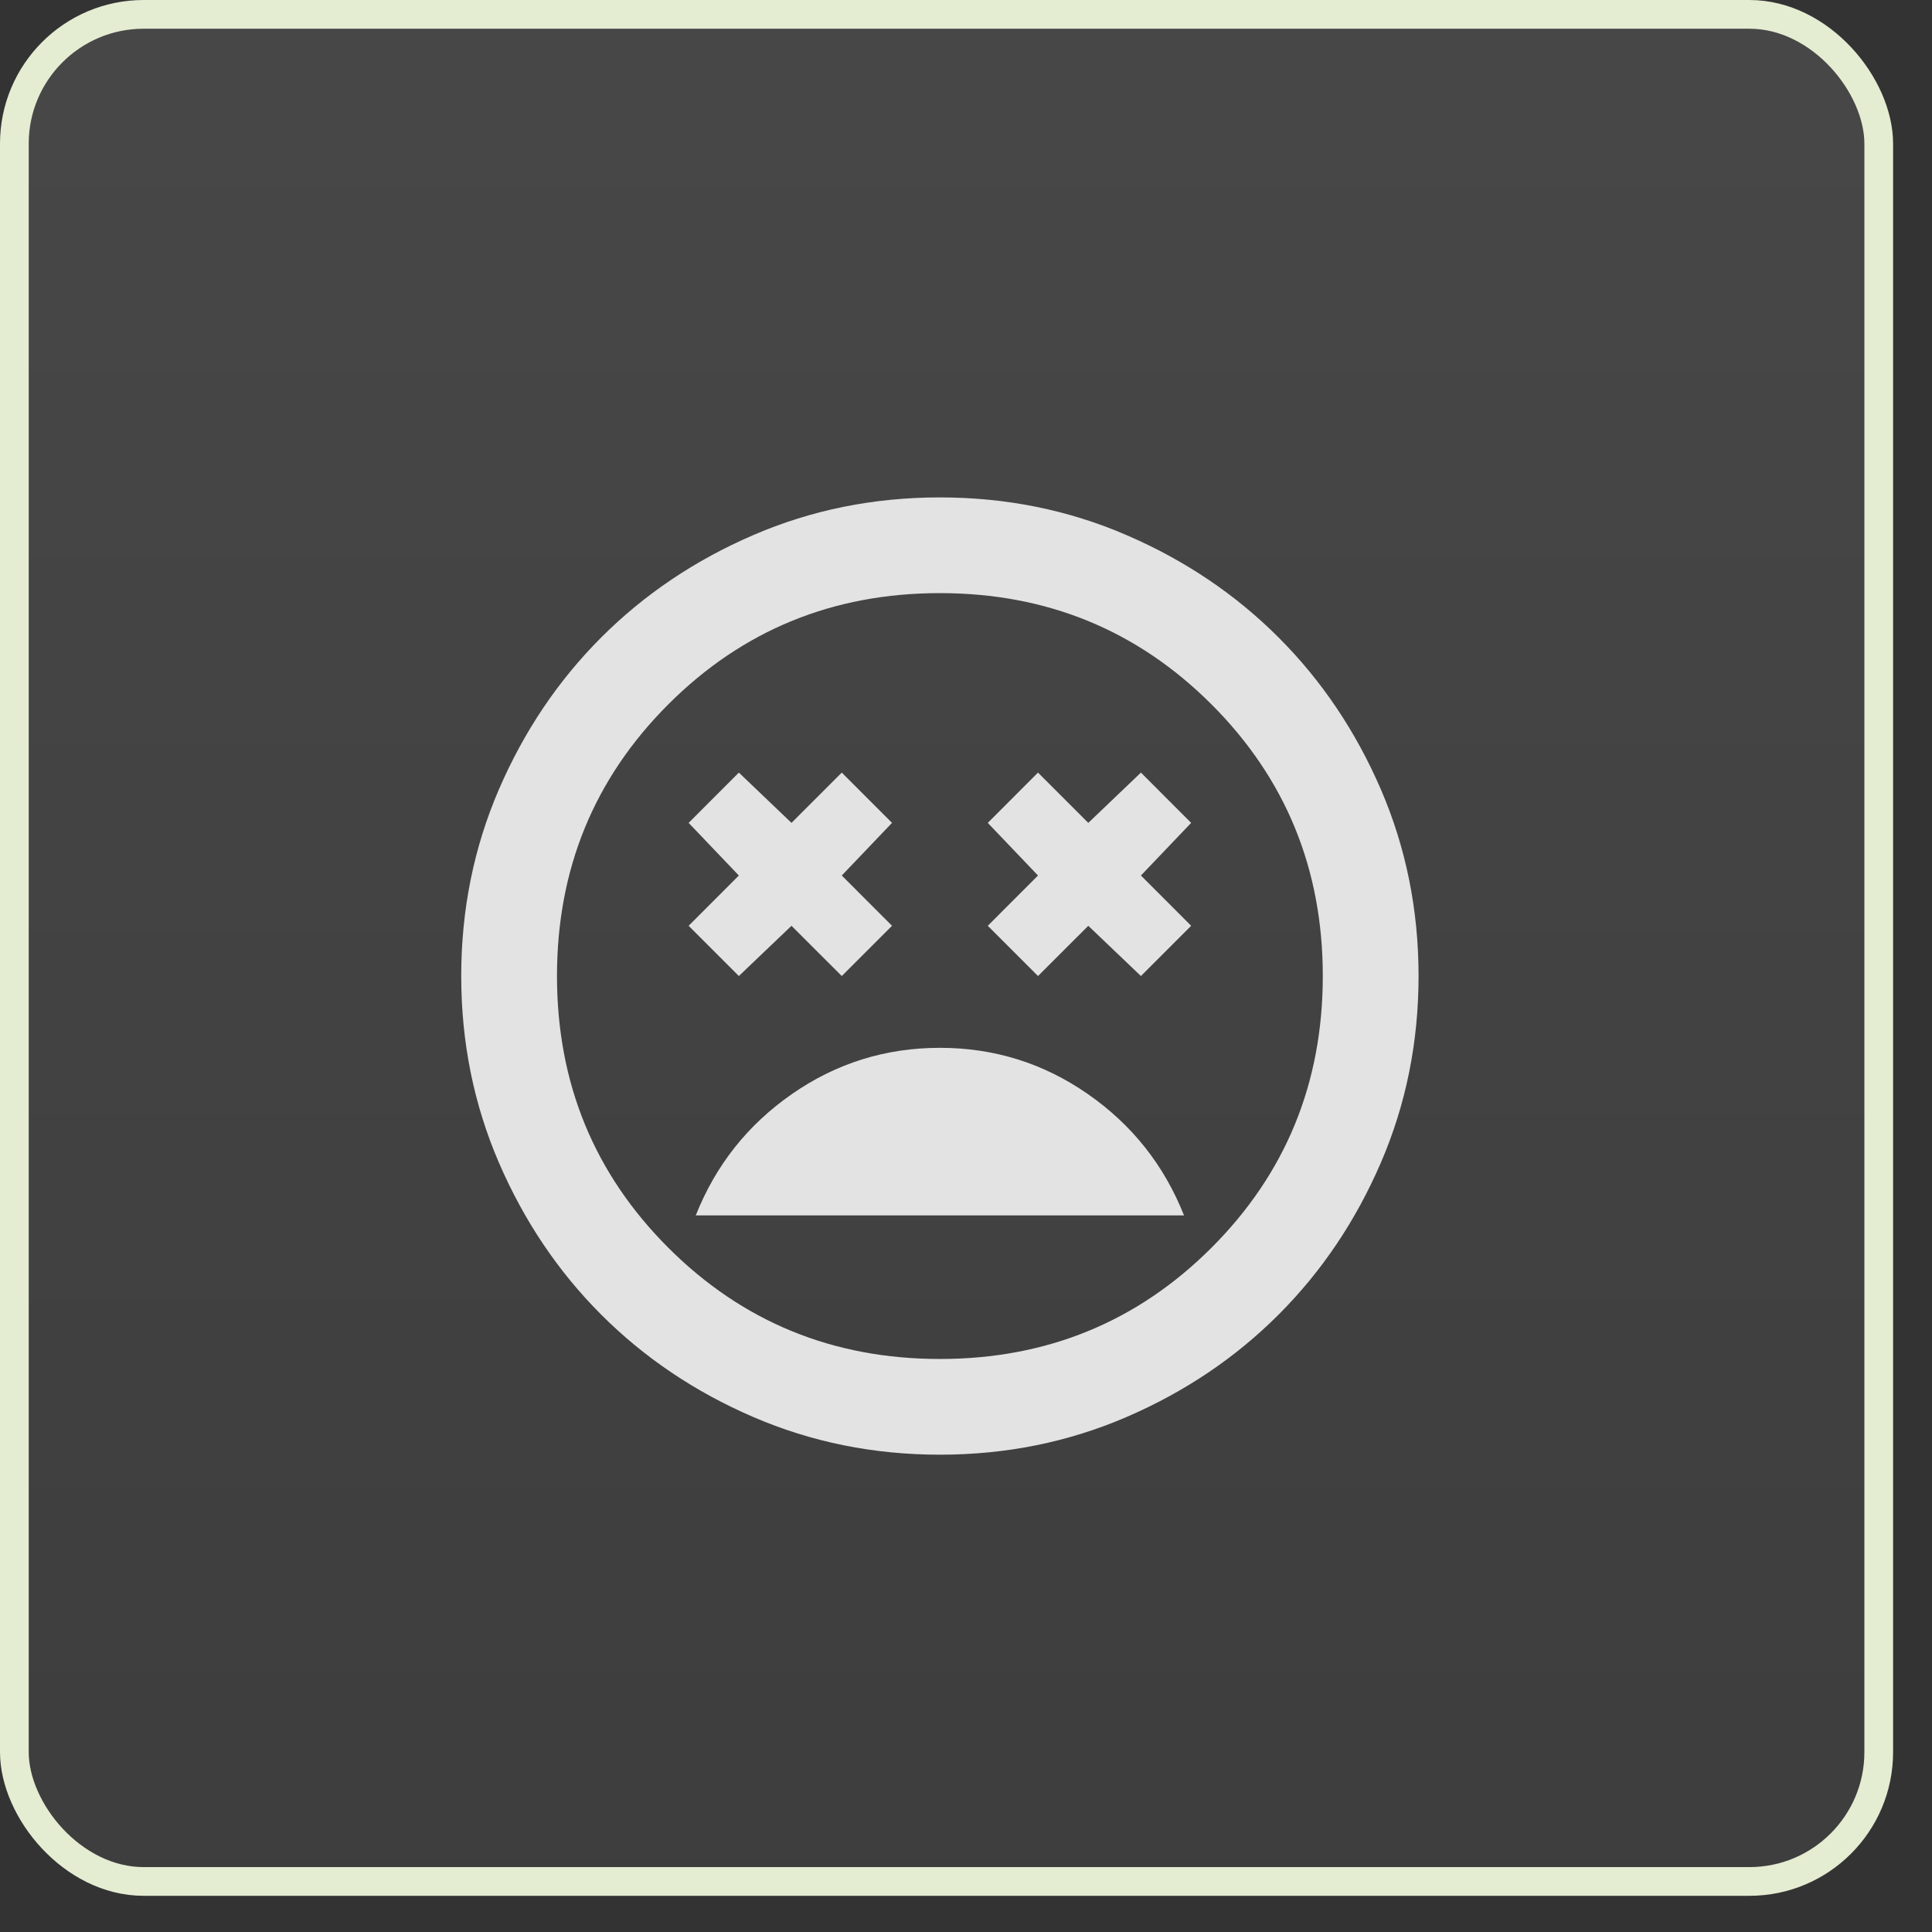 <?xml version="1.0" encoding="utf-8"?>
<svg xmlns="http://www.w3.org/2000/svg" fill="none" height="100%" overflow="visible" preserveAspectRatio="none" style="display: block;" viewBox="0 0 37 37" width="100%">
<rect x="0" y="0" width="37" height="37" fill="#333333" stroke="none"/>
<g id="Group 4">
<g id="finance_mode_24dp_E3E3E3_FILL0_wght400_GRAD0_opsz24 1">
<rect fill="url(#paint0_linear_0_1673)" height="35.757" rx="2.477" width="35.705" x="0.275" y="0.275"/>
<rect height="35.757" rx="2.477" stroke="#E4ECD2" stroke-width="0.55" width="35.705" x="0.275" y="0.275"/>
</g>
<g id="sentiment_very_dissatisfied_24dp_E3E3E3_FILL0_wght400_GRAD0_opsz24 1">
<path d="M18 20.067C16.961 20.067 16.018 20.361 15.17 20.95C14.322 21.538 13.707 22.313 13.325 23.276H22.675C22.293 22.313 21.678 21.538 20.83 20.95C19.982 20.361 19.039 20.067 18 20.067ZM14.15 18.692L15.158 17.73L16.121 18.692L17.083 17.73L16.121 16.767L17.083 15.759L16.121 14.796L15.158 15.759L14.15 14.796L13.188 15.759L14.15 16.767L13.188 17.73L14.15 18.692ZM19.879 18.692L20.842 17.73L21.85 18.692L22.812 17.73L21.85 16.767L22.812 15.759L21.85 14.796L20.842 15.759L19.879 14.796L18.917 15.759L19.879 16.767L18.917 17.73L19.879 18.692ZM18 27.859C16.732 27.859 15.54 27.618 14.425 27.137C13.31 26.656 12.34 26.003 11.515 25.178C10.69 24.353 10.037 23.383 9.555 22.267C9.074 21.152 8.833 19.96 8.833 18.692C8.833 17.424 9.074 16.233 9.555 15.117C10.037 14.002 10.69 13.032 11.515 12.207C12.34 11.382 13.31 10.729 14.425 10.248C15.54 9.766 16.732 9.526 18 9.526C19.268 9.526 20.46 9.766 21.575 10.248C22.69 10.729 23.66 11.382 24.485 12.207C25.31 13.032 25.963 14.002 26.445 15.117C26.926 16.233 27.167 17.424 27.167 18.692C27.167 19.96 26.926 21.152 26.445 22.267C25.963 23.383 25.31 24.353 24.485 25.178C23.66 26.003 22.69 26.656 21.575 27.137C20.46 27.618 19.268 27.859 18 27.859ZM18 26.026C20.047 26.026 21.781 25.315 23.202 23.895C24.623 22.474 25.333 20.74 25.333 18.692C25.333 16.645 24.623 14.911 23.202 13.49C21.781 12.069 20.047 11.359 18 11.359C15.953 11.359 14.219 12.069 12.798 13.49C11.377 14.911 10.667 16.645 10.667 18.692C10.667 20.74 11.377 22.474 12.798 23.895C14.219 25.315 15.953 26.026 18 26.026Z" fill="#E3E3E3" id="Vector"/>
</g>
</g>
<defs>
<linearGradient gradientUnits="userSpaceOnUse" id="paint0_linear_0_1673" x1="18.128" x2="18.128" y1="0" y2="36.308">
<stop stop-color="white" stop-opacity="0.1"/>
<stop offset="1" stop-color="#999999" stop-opacity="0.1"/>
</linearGradient>
</defs>
</svg>